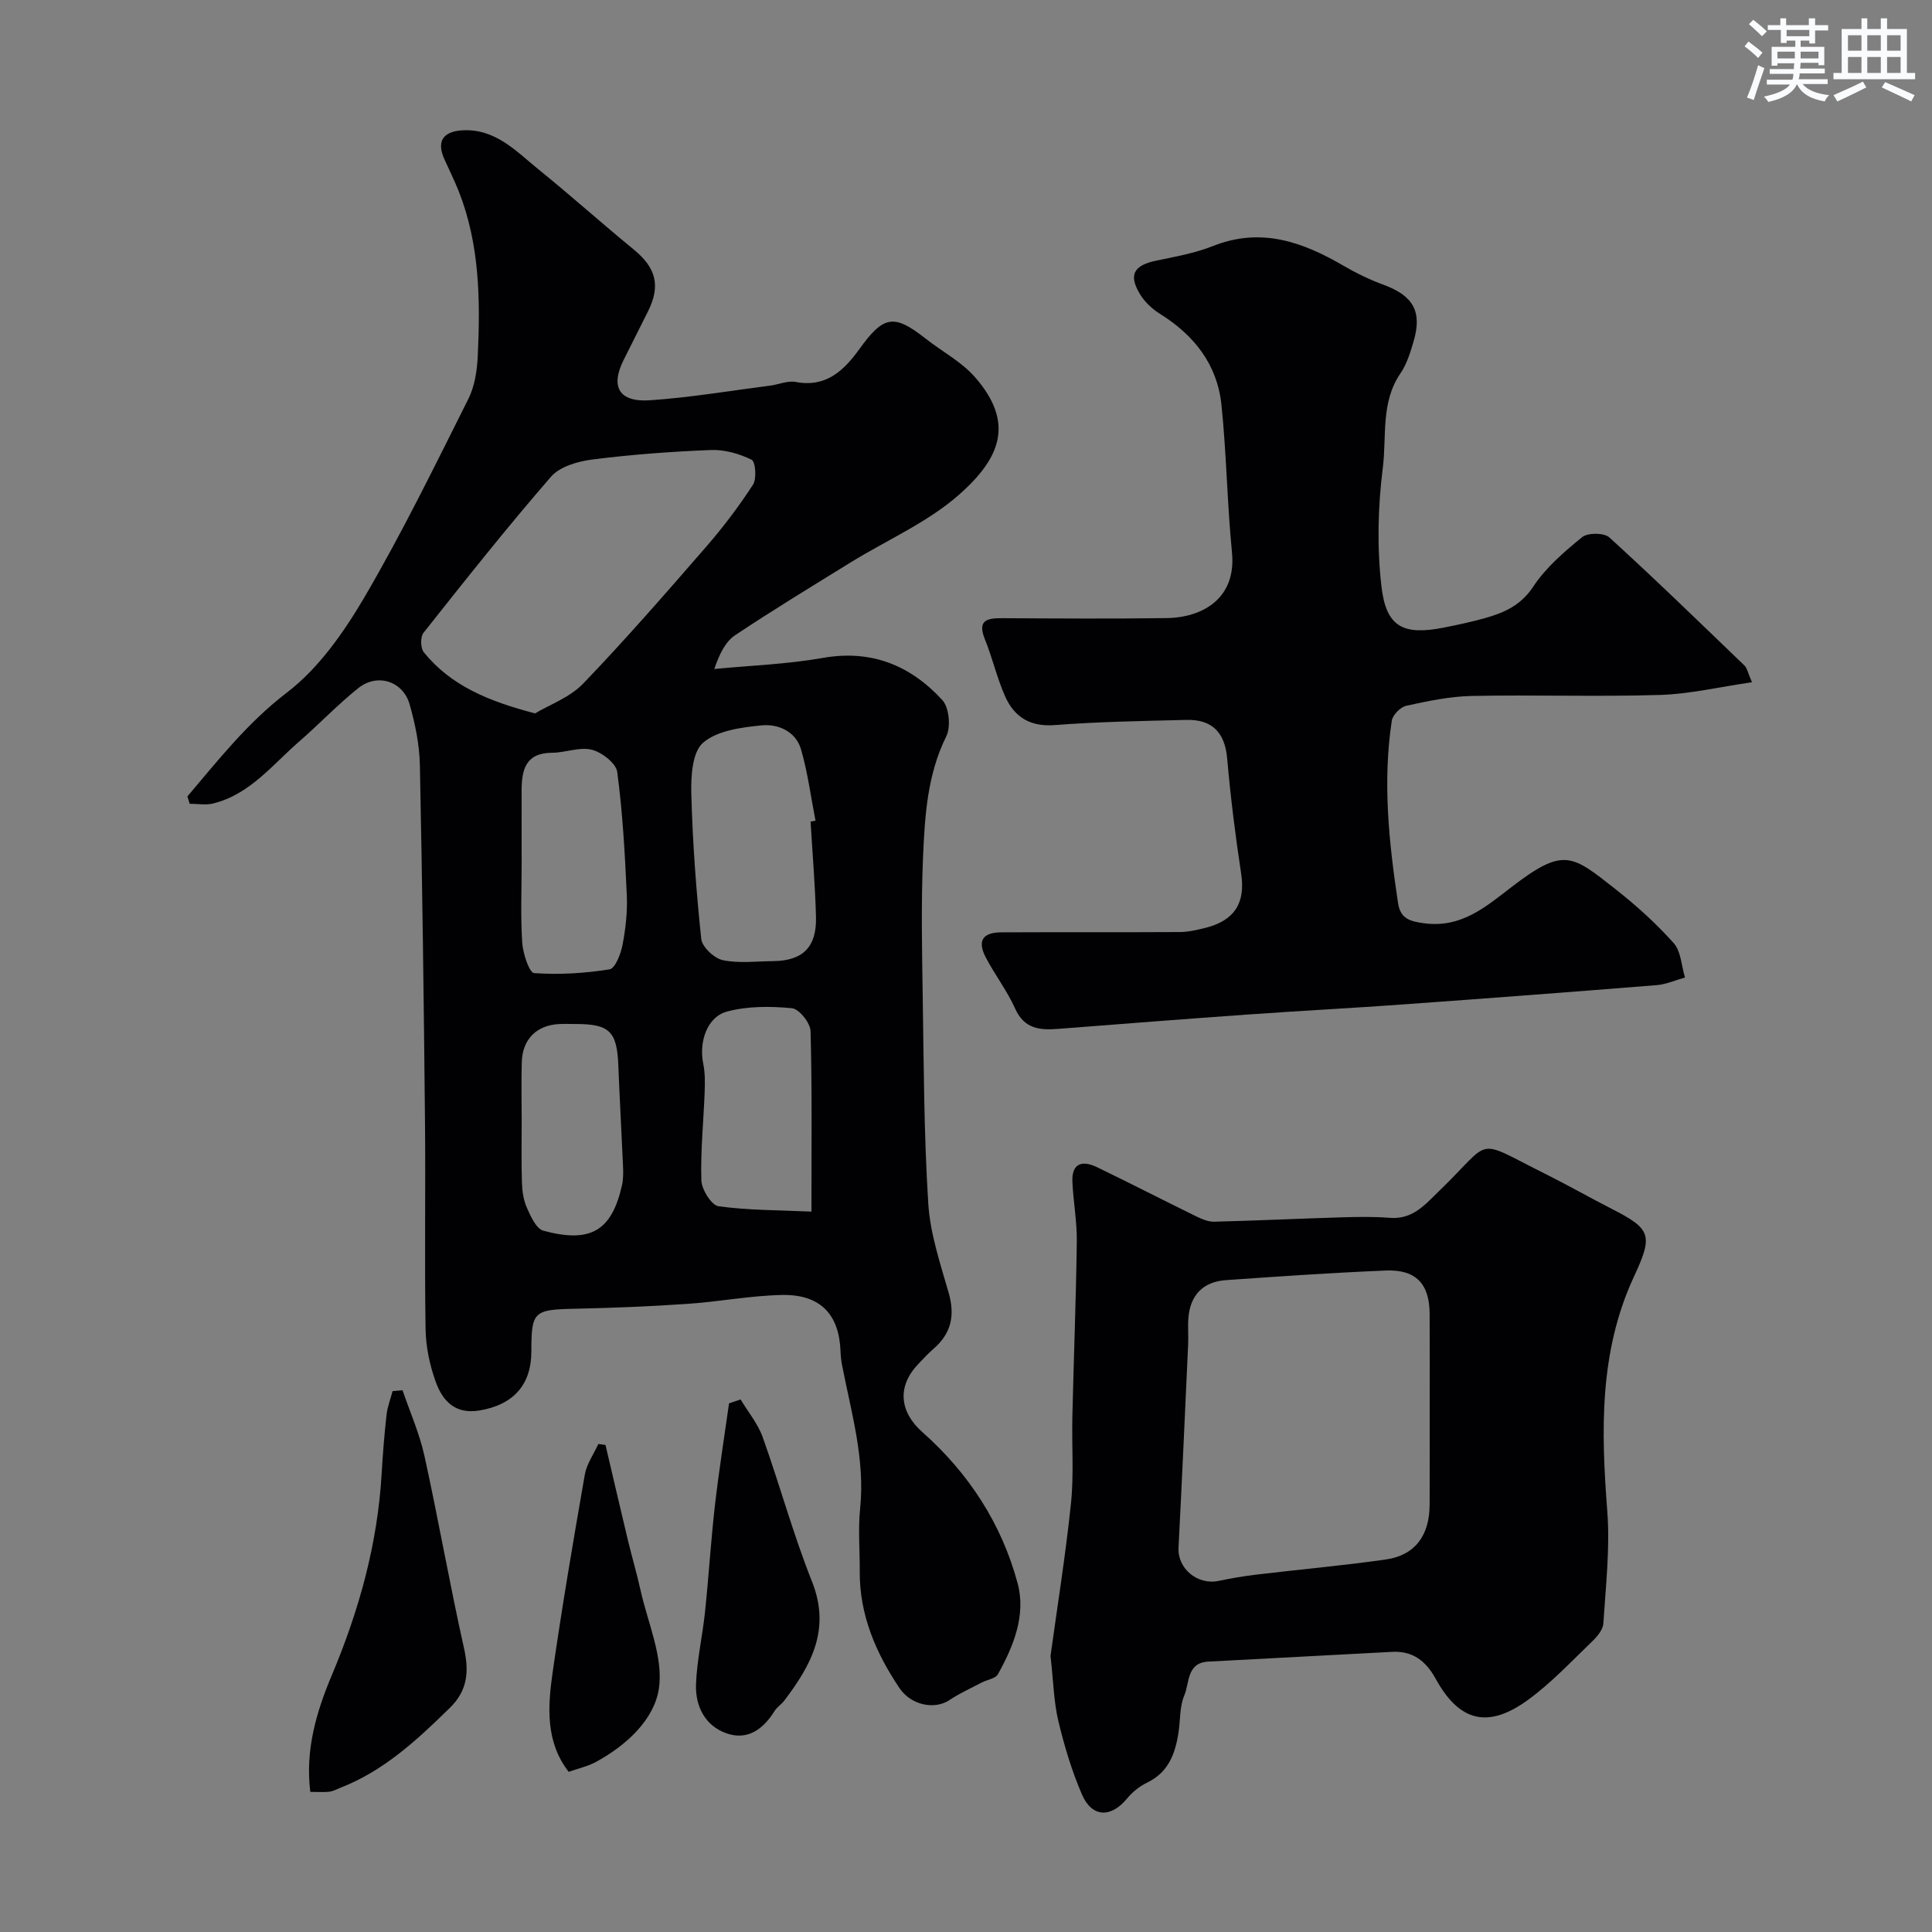 <svg enable-background="new 0 0 400 400" viewBox="0 0 400 400" xmlns="http://www.w3.org/2000/svg"><rect x="0" y="0" width="400" height="400" fill="#808080" stroke="none"/><g fill="#010103"><path d="m38.8 164.89c6.42-7.56 12.43-15.25 20.6-21.5 6.57-5.02 11.77-12.45 16.04-19.72 7.81-13.32 14.6-27.26 21.53-41.08 1.33-2.65 1.81-5.93 1.95-8.95.54-11.53.39-23.03-3.93-34.01-.9-2.27-2-4.47-3-6.7-1.59-3.54-.37-5.63 3.49-5.93 7.02-.53 11.38 4.33 16.13 8.17 6.64 5.37 13 11.09 19.61 16.5 4.6 3.77 5.59 7.46 2.95 12.78-1.68 3.37-3.38 6.73-5.06 10.09-2.78 5.55-.95 8.78 5.5 8.33 8.31-.57 16.57-1.97 24.85-3.03 1.77-.23 3.62-1.08 5.27-.76 6.3 1.2 10-2.38 13.19-6.8 5.01-6.95 7.14-7.34 13.66-2.22 3.44 2.71 7.51 4.84 10.32 8.07 8.1 9.31 5.42 16.61-3.43 24.37-6.52 5.71-14.87 9.32-22.35 13.94-8.02 4.95-16.07 9.84-23.9 15.06-2.02 1.35-3.26 3.86-4.33 7.01 7.48-.73 15.05-.98 22.43-2.29 10.11-1.79 18.2 1.56 24.78 8.72 1.41 1.54 1.79 5.54.82 7.5-3.93 7.93-4.44 16.42-4.81 24.88-.42 9.68-.22 19.39-.07 29.09.22 14.27.25 28.55 1.15 42.78.39 6.24 2.49 12.42 4.23 18.51 1.34 4.68.51 8.39-3.15 11.56-1.13.98-2.15 2.09-3.18 3.18-4.39 4.6-3.86 9.87.88 14.07 9.6 8.5 16.43 19.01 19.73 31.34 1.74 6.51-.84 12.97-4.1 18.79-.51.91-2.22 1.12-3.34 1.71-2.25 1.18-4.6 2.23-6.7 3.64-2.98 2-7.9 1.15-10.36-2.53-4.88-7.27-8.26-15.13-8.2-24.13.03-4.33-.36-8.7.08-12.99 1.05-10.21-1.82-19.85-3.73-29.65-.19-.97-.3-1.96-.33-2.94-.28-7.64-4.19-11.79-12.11-11.64-6.53.13-13.04 1.4-19.58 1.84-7.75.53-15.52.85-23.28 1.01-8.55.18-9.04.53-9.04 8.86 0 6.99-3.84 11.1-10.85 12.22-5.01.8-7.55-2.09-8.94-5.93-1.26-3.46-2.05-7.28-2.11-10.96-.23-14.33.02-28.66-.12-42.99-.24-24.6-.55-49.19-1.06-73.78-.09-4.19-.96-8.46-2.11-12.52-1.37-4.85-6.7-6.55-10.64-3.39-4.3 3.44-8.12 7.48-12.29 11.1-5.53 4.8-10.16 10.9-17.75 12.78-1.53.38-3.24.06-4.87.06-.17-.5-.32-1.01-.47-1.52zm71.98-17.19c2.98-1.79 7.19-3.29 9.96-6.17 8.78-9.14 17.11-18.72 25.43-28.29 3.53-4.06 6.8-8.38 9.73-12.89.8-1.24.52-4.78-.29-5.17-2.54-1.24-5.59-2.12-8.4-2.01-8.19.32-16.4.93-24.53 1.96-3.01.38-6.76 1.45-8.6 3.57-9.12 10.5-17.77 21.42-26.41 32.33-.66.84-.62 3.16.07 4.01 5.62 6.93 13.38 10.14 23.04 12.66zm57.04 22.4 1.02-.18c-.96-4.93-1.6-9.95-2.99-14.75-1.08-3.75-4.75-5.33-8.18-4.99-4.2.42-9.19 1.07-12.12 3.61-2.24 1.94-2.52 6.98-2.42 10.61.27 10.02 1 20.04 2.06 30.01.18 1.66 2.68 4 4.45 4.38 3.34.7 6.94.23 10.43.2 6.13-.06 9.04-2.89 8.87-9.15-.17-6.58-.73-13.16-1.12-19.74zm-59.82 8.61c0 5.49-.24 11 .12 16.47.15 2.24 1.46 6.22 2.47 6.29 5.18.37 10.48.04 15.62-.78 1.17-.19 2.33-3.23 2.69-5.11.64-3.37 1.03-6.87.87-10.29-.39-8.51-.85-17.03-1.98-25.46-.24-1.81-3.19-4.09-5.28-4.61-2.52-.63-5.45.62-8.21.63-5.53.02-6.3 3.59-6.31 7.88 0 4.99.01 9.98.01 14.98zm60 72.14c0-12.82.15-25.1-.18-37.37-.05-1.69-2.37-4.6-3.86-4.74-4.45-.42-9.2-.46-13.46.7-4.16 1.13-5.82 6.34-4.9 10.79.39 1.91.36 3.94.29 5.91-.23 6.08-.87 12.17-.68 18.24.06 1.9 2.09 5.15 3.55 5.36 6.14.85 12.41.8 19.24 1.11zm-59.99-18.98c0 4.33-.09 8.66.05 12.98.06 1.77.32 3.65 1.04 5.24.79 1.77 1.92 4.31 3.39 4.71 9.82 2.67 14.18 0 16.29-9.43.29-1.27.26-2.65.21-3.96-.3-6.93-.7-13.85-.97-20.78-.27-7.06-1.8-8.62-8.8-8.62-1.17 0-2.33-.05-3.5.01-4.65.25-7.56 3.16-7.69 7.87-.12 3.98-.03 7.98-.02 11.98z"/><path d="m362.73 141.25c-6.74.97-12.87 2.44-19.04 2.63-12.99.4-26-.05-38.99.21-4.53.09-9.08 1.06-13.54 2.03-1.2.26-2.82 1.89-3 3.08-1.93 12.65-.6 25.23 1.29 37.77.48 3.18 2.36 3.79 5.45 4.19 7.65.99 12.62-3.34 18.01-7.48 10.86-8.34 12.48-6.74 21.62.46 4.27 3.36 8.37 7.06 11.98 11.11 1.53 1.71 1.61 4.72 2.35 7.13-1.95.54-3.87 1.42-5.85 1.58-17.62 1.42-35.24 2.75-52.87 4.02-10.52.76-21.05 1.3-31.57 2.05-13.14.93-26.27 1.96-39.4 2.98-3.81.3-7.08.08-8.99-4.18-1.66-3.7-4.2-7-6.09-10.61-1.78-3.42-.66-5.17 3.21-5.19 12.33-.06 24.66.01 36.99-.06 1.76-.01 3.54-.44 5.26-.86 6.13-1.53 8.33-5.26 7.42-11.22-1.21-7.93-2.2-15.9-2.9-23.88-.46-5.2-2.98-8.09-8.39-7.96-9.1.22-18.22.37-27.29 1.07-5.08.39-8.34-1.63-10.25-5.86-1.72-3.82-2.64-7.99-4.22-11.88-1.63-4.02.44-4.41 3.61-4.39 11.33.06 22.67.14 33.99-.02 7.63-.11 14.47-4.19 13.55-13.57-1-10.16-1.13-20.41-2.18-30.57-.86-8.34-5.63-14.42-12.7-18.83-1.61-1.01-3.16-2.44-4.14-4.05-2.46-4.03-1.33-6.01 3.3-6.98 3.98-.83 8.06-1.55 11.81-3.04 9.9-3.93 18.52-.86 27 4.09 2.64 1.54 5.44 2.9 8.31 3.95 6.08 2.24 8 5.49 6.23 11.6-.68 2.33-1.42 4.79-2.77 6.76-4.11 6.03-2.81 13.07-3.64 19.59-1.02 8.08-1.21 16.46-.27 24.54.98 8.41 4.55 10.13 12.94 8.47 2.87-.57 5.74-1.18 8.55-1.97 3.95-1.12 7.36-2.63 9.92-6.49 2.61-3.95 6.41-7.23 10.14-10.26 1.17-.95 4.54-.93 5.62.05 9.49 8.64 18.7 17.6 27.95 26.5.55.49.68 1.4 1.59 3.49z"/><path d="m217.5 342.85c1.34-9.8 3.09-20.64 4.23-31.55.62-5.93.15-11.97.29-17.96.28-12.1.76-24.19.92-36.29.05-4.09-.71-8.19-.91-12.3-.19-3.97 2.06-4.57 5.13-3.08 6.87 3.32 13.66 6.81 20.51 10.17 1.15.56 2.47 1.13 3.7 1.1 8.76-.22 17.52-.64 26.29-.9 3.35-.1 6.72-.17 10.06.1 4.84.4 7.44-2.86 10.41-5.73 11.09-10.72 6.88-10.82 21.71-3.42 4.67 2.33 9.22 4.92 13.87 7.3 8.15 4.16 8.57 5.45 4.6 13.98-7.25 15.58-6.82 31.97-5.54 48.6.59 7.68-.32 15.49-.81 23.23-.08 1.3-1.27 2.73-2.31 3.73-4.29 4.12-8.41 8.53-13.18 12.03-8.38 6.14-14.32 4.63-19.23-4.29-2-3.64-4.71-5.81-9.04-5.57-12.69.69-25.38 1.33-38.07 2.02-4.46.24-3.84 4.42-4.93 6.99-.99 2.32-.81 5.13-1.21 7.72-.67 4.35-2.06 8.19-6.45 10.32-1.58.76-3.09 1.96-4.2 3.32-3.31 4.03-7.25 3.97-9.33-.83-2.11-4.89-3.66-10.07-4.9-15.26-.94-3.97-1.01-8.14-1.61-13.43zm78.5-50.86c0-6.67.03-13.33-.01-20-.03-6.19-2.85-9.2-9.1-8.94-11.04.46-22.07 1.21-33.09 1.99-4.71.33-7.38 3.09-7.76 7.84-.14 1.82.04 3.67-.05 5.5-.64 14.02-1.27 28.04-1.99 42.06-.22 4.34 3.95 7.8 8.35 6.86 2.55-.54 5.14-.98 7.73-1.29 8.95-1.07 17.94-1.86 26.86-3.14 6.05-.87 9.04-4.98 9.05-11.39.02-6.49.01-12.99.01-19.49z"/><path d="m83.34 287.83c1.54 4.53 3.52 8.97 4.54 13.62 2.9 13.18 5.21 26.49 8.16 39.66 1.1 4.9.82 8.85-2.92 12.5-6.76 6.61-13.62 13.02-22.63 16.52-.75.29-1.49.72-2.27.82-1.14.14-2.32.04-3.97.04-1.1-8.65 1.26-16.59 4.48-24.23 5.61-13.34 9.43-27.06 10.28-41.56.24-4.1.56-8.2 1.02-12.28.19-1.66.82-3.27 1.25-4.9.7-.07 1.38-.13 2.06-.19z"/><path d="m153.33 289.74c1.56 2.6 3.58 5.02 4.58 7.82 3.55 9.91 6.31 20.11 10.2 29.87 3.94 9.88-.15 17.31-5.73 24.66-.6.79-1.52 1.35-2.03 2.18-2.33 3.74-5.58 6.13-9.93 4.6-4.45-1.56-6.48-5.63-6.32-10.13.18-5.03 1.35-10.02 1.87-15.05.77-7.33 1.21-14.7 2.05-22.03.81-7.05 1.93-14.07 2.92-21.11.81-.26 1.6-.53 2.39-.81z"/><path d="m125.36 299.16c1.54 6.57 3.07 13.15 4.64 19.72.83 3.45 1.84 6.86 2.61 10.33 1.51 6.8 4.76 13.9 3.81 20.36-.95 6.45-6.73 11.79-13.02 15.21-1.68.92-3.63 1.34-5.66 2.06-4.8-6.17-4.35-13.43-3.33-20.54 1.96-13.7 4.29-27.36 6.67-41 .39-2.21 1.84-4.23 2.8-6.34.5.08.99.14 1.48.2z"/></g><path d="m361.2 9.6.8-1c.9.7 1.9 1.4 2.9 2.3l-.9 1.1c-1-1-2-1.8-2.8-2.4zm.5 10.6c.9-2.1 1.6-4.3 2.3-6.7.4.2.8.4 1.3.6-.7 2.1-1.5 4.3-2.2 6.6zm.4-15.2.9-.9c1 .8 2 1.6 2.8 2.4l-1 1c-.9-.9-1.8-1.7-2.7-2.5zm12.5-1.2h1.2v1.4h2.7v1.1h-2.7v2.7h-1.2v-.6h-1.8v1.3h4.9v3.8h-1.2v-.5h-3.7c0 .4-.1.9-.1 1.2h5.1v1h-5.2c0 .5-.1.9-.2 1.2h6v1h-5.2c1.1 1.3 2.9 2 5.5 2.3-.4.4-.7.8-.9 1.3-2.9-.5-4.8-1.6-5.7-3.5h-.1c-.8 1.7-2.7 2.9-5.9 3.6-.2-.4-.6-.8-.9-1.1 2.8-.6 4.6-1.4 5.4-2.5h-4.8v-1h5.3c.1-.3.2-.7.2-1.2h-4.9v-1h5c0-.4 0-.8.1-1.2h-3.5v.5h-1.2v-3.9h4.9v-1.3h-1.8v.5h-1.2v-2.7h-2.7v-1h2.6v-1.4h1.2v1.4h4.7v-1.4zm-6.6 8.3h3.6c0-.4 0-.9 0-1.4h-3.6zm1.9-4.6h4.7v-1.3h-4.7zm6.6 3.2h-3.7v1.4h3.7z" fill="#fafbfc"/><path d="m385.3 3.8h1.3v2.2h2.8v-2.2h1.3v2.2h4.1v9.1h1.7v1.3h-16.9v-1.3h1.7v-9.1h4.1v-2.2zm.4 13.1.7 1.2c-1.8.9-3.8 1.9-6 2.9-.2-.4-.5-.8-.8-1.3 2.3-1 4.3-1.9 6.1-2.8zm-3.1-6.4h2.8v-3.2h-2.8zm0 4.6h2.8v-3.3h-2.8zm4-4.6h2.8v-3.2h-2.8zm0 4.6h2.8v-3.3h-2.8zm3.7 1.9c2.1.9 4.1 1.8 6.1 2.7l-.7 1.3c-2.2-1.1-4.2-2-6.1-2.9zm3.2-9.7h-2.8v3.2h2.8zm-2.8 7.8h2.8v-3.3h-2.8z" fill="#fafbfc"/></svg>